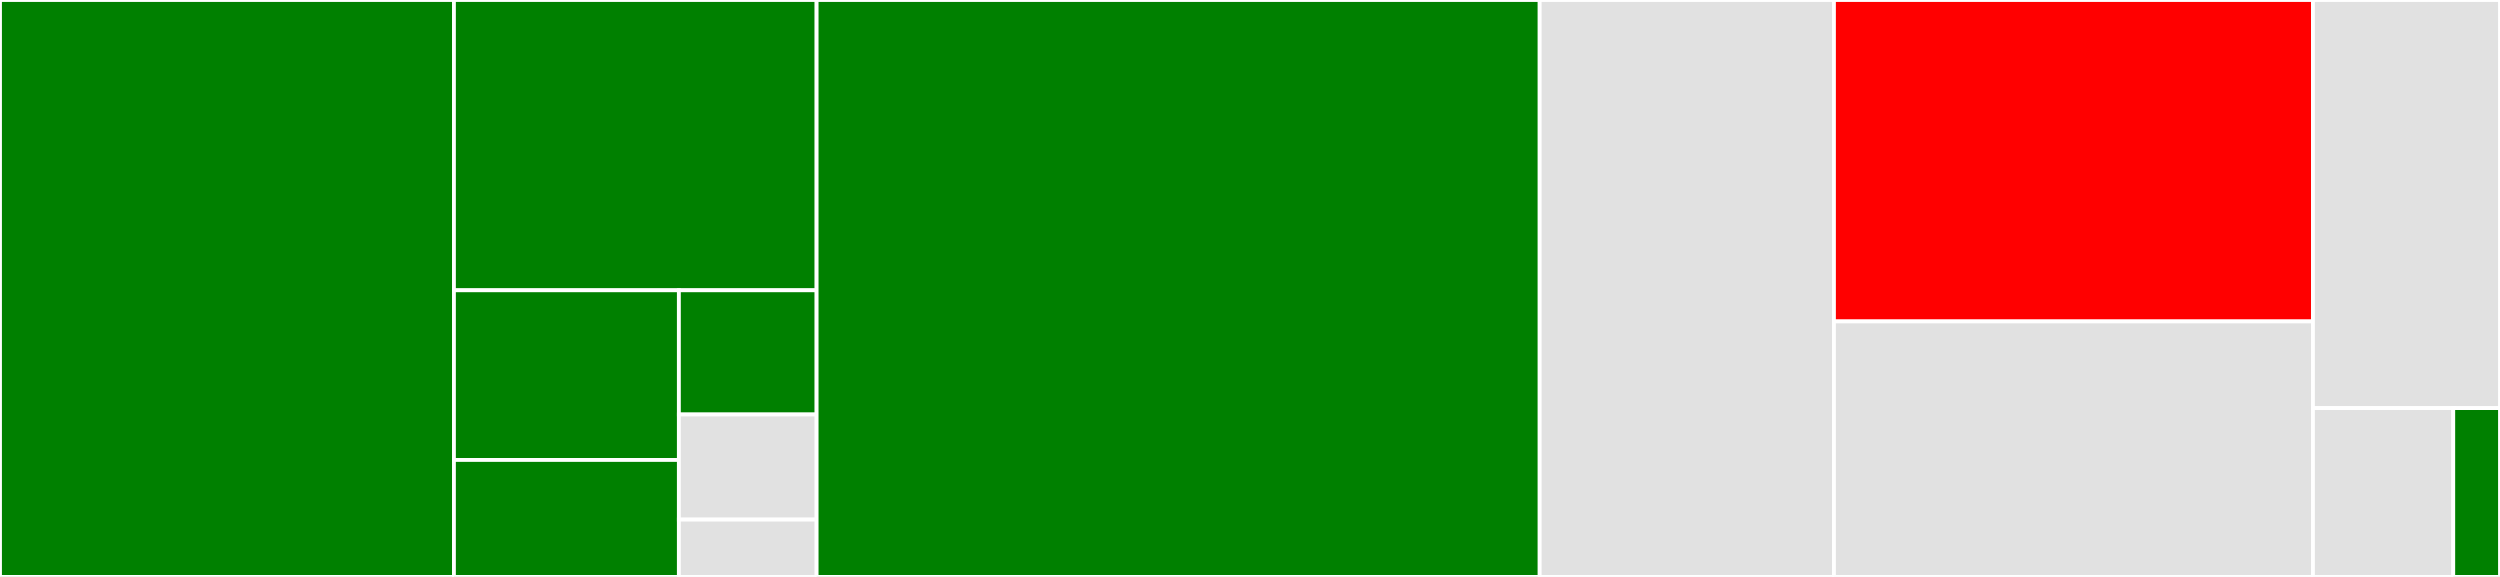 <svg baseProfile="full" width="650" height="150" viewBox="0 0 650 150" version="1.1"
xmlns="http://www.w3.org/2000/svg" xmlns:ev="http://www.w3.org/2001/xml-events"
xmlns:xlink="http://www.w3.org/1999/xlink">

<rect x="0" y="0" width="650" height="150" fill="#333333" stroke="none"/>

<style>rect.s{mask:url(#mask);}</style>
<defs>
  <pattern id="white" width="4" height="4" patternUnits="userSpaceOnUse" patternTransform="rotate(45)">
    <rect width="2" height="2" transform="translate(0,0)" fill="white"></rect>
  </pattern>
  <mask id="mask">
    <rect x="0" y="0" width="100%" height="100%" fill="url(#white)"></rect>
  </mask>
</defs>

<rect x="0" y="0" width="118.02" height="150.0" fill="green" stroke="white" stroke-width="1" class=" tooltipped" data-content="vm/instructions.py"><title>vm/instructions.py</title></rect>
<rect x="118.02" y="0" width="94.297" height="75.472" fill="green" stroke="white" stroke-width="1" class=" tooltipped" data-content="vm/ops.py"><title>vm/ops.py</title></rect>
<rect x="118.02" y="75.472" width="58.488" height="44.109" fill="green" stroke="white" stroke-width="1" class=" tooltipped" data-content="vm/__init__.py"><title>vm/__init__.py</title></rect>
<rect x="118.02" y="119.58" width="58.488" height="30.42" fill="green" stroke="white" stroke-width="1" class=" tooltipped" data-content="vm/interpreter.py"><title>vm/interpreter.py</title></rect>
<rect x="176.508" y="75.472" width="35.809" height="32.296" fill="green" stroke="white" stroke-width="1" class=" tooltipped" data-content="vm/gas.py"><title>vm/gas.py</title></rect>
<rect x="176.508" y="107.767" width="35.809" height="27.327" fill="#e1e1e1" stroke="white" stroke-width="1" class=" tooltipped" data-content="vm/stack.py"><title>vm/stack.py</title></rect>
<rect x="176.508" y="135.094" width="35.809" height="14.906" fill="#e1e1e1" stroke="white" stroke-width="1" class=" tooltipped" data-content="vm/error.py"><title>vm/error.py</title></rect>
<rect x="212.318" y="0" width="188.002" height="150.0" fill="green" stroke="white" stroke-width="1" class=" tooltipped" data-content="base_types.py"><title>base_types.py</title></rect>
<rect x="400.319" y="0" width="76.505" height="150.0" fill="#e1e1e1" stroke="white" stroke-width="1" class=" tooltipped" data-content="rlp.py"><title>rlp.py</title></rect>
<rect x="476.825" y="0" width="124.544" height="83.571" fill="red" stroke="white" stroke-width="1" class=" tooltipped" data-content="spec.py"><title>spec.py</title></rect>
<rect x="476.825" y="83.571" width="124.544" height="66.429" fill="#e1e1e1" stroke="white" stroke-width="1" class=" tooltipped" data-content="trie.py"><title>trie.py</title></rect>
<rect x="601.369" y="0" width="48.631" height="106.098" fill="#e1e1e1" stroke="white" stroke-width="1" class=" tooltipped" data-content="eth_types.py"><title>eth_types.py</title></rect>
<rect x="601.369" y="106.098" width="36.474" height="43.902" fill="#e1e1e1" stroke="white" stroke-width="1" class=" tooltipped" data-content="crypto.py"><title>crypto.py</title></rect>
<rect x="637.842" y="106.098" width="12.158" height="43.902" fill="green" stroke="white" stroke-width="1" class=" tooltipped" data-content="utils.py"><title>utils.py</title></rect>
</svg>
